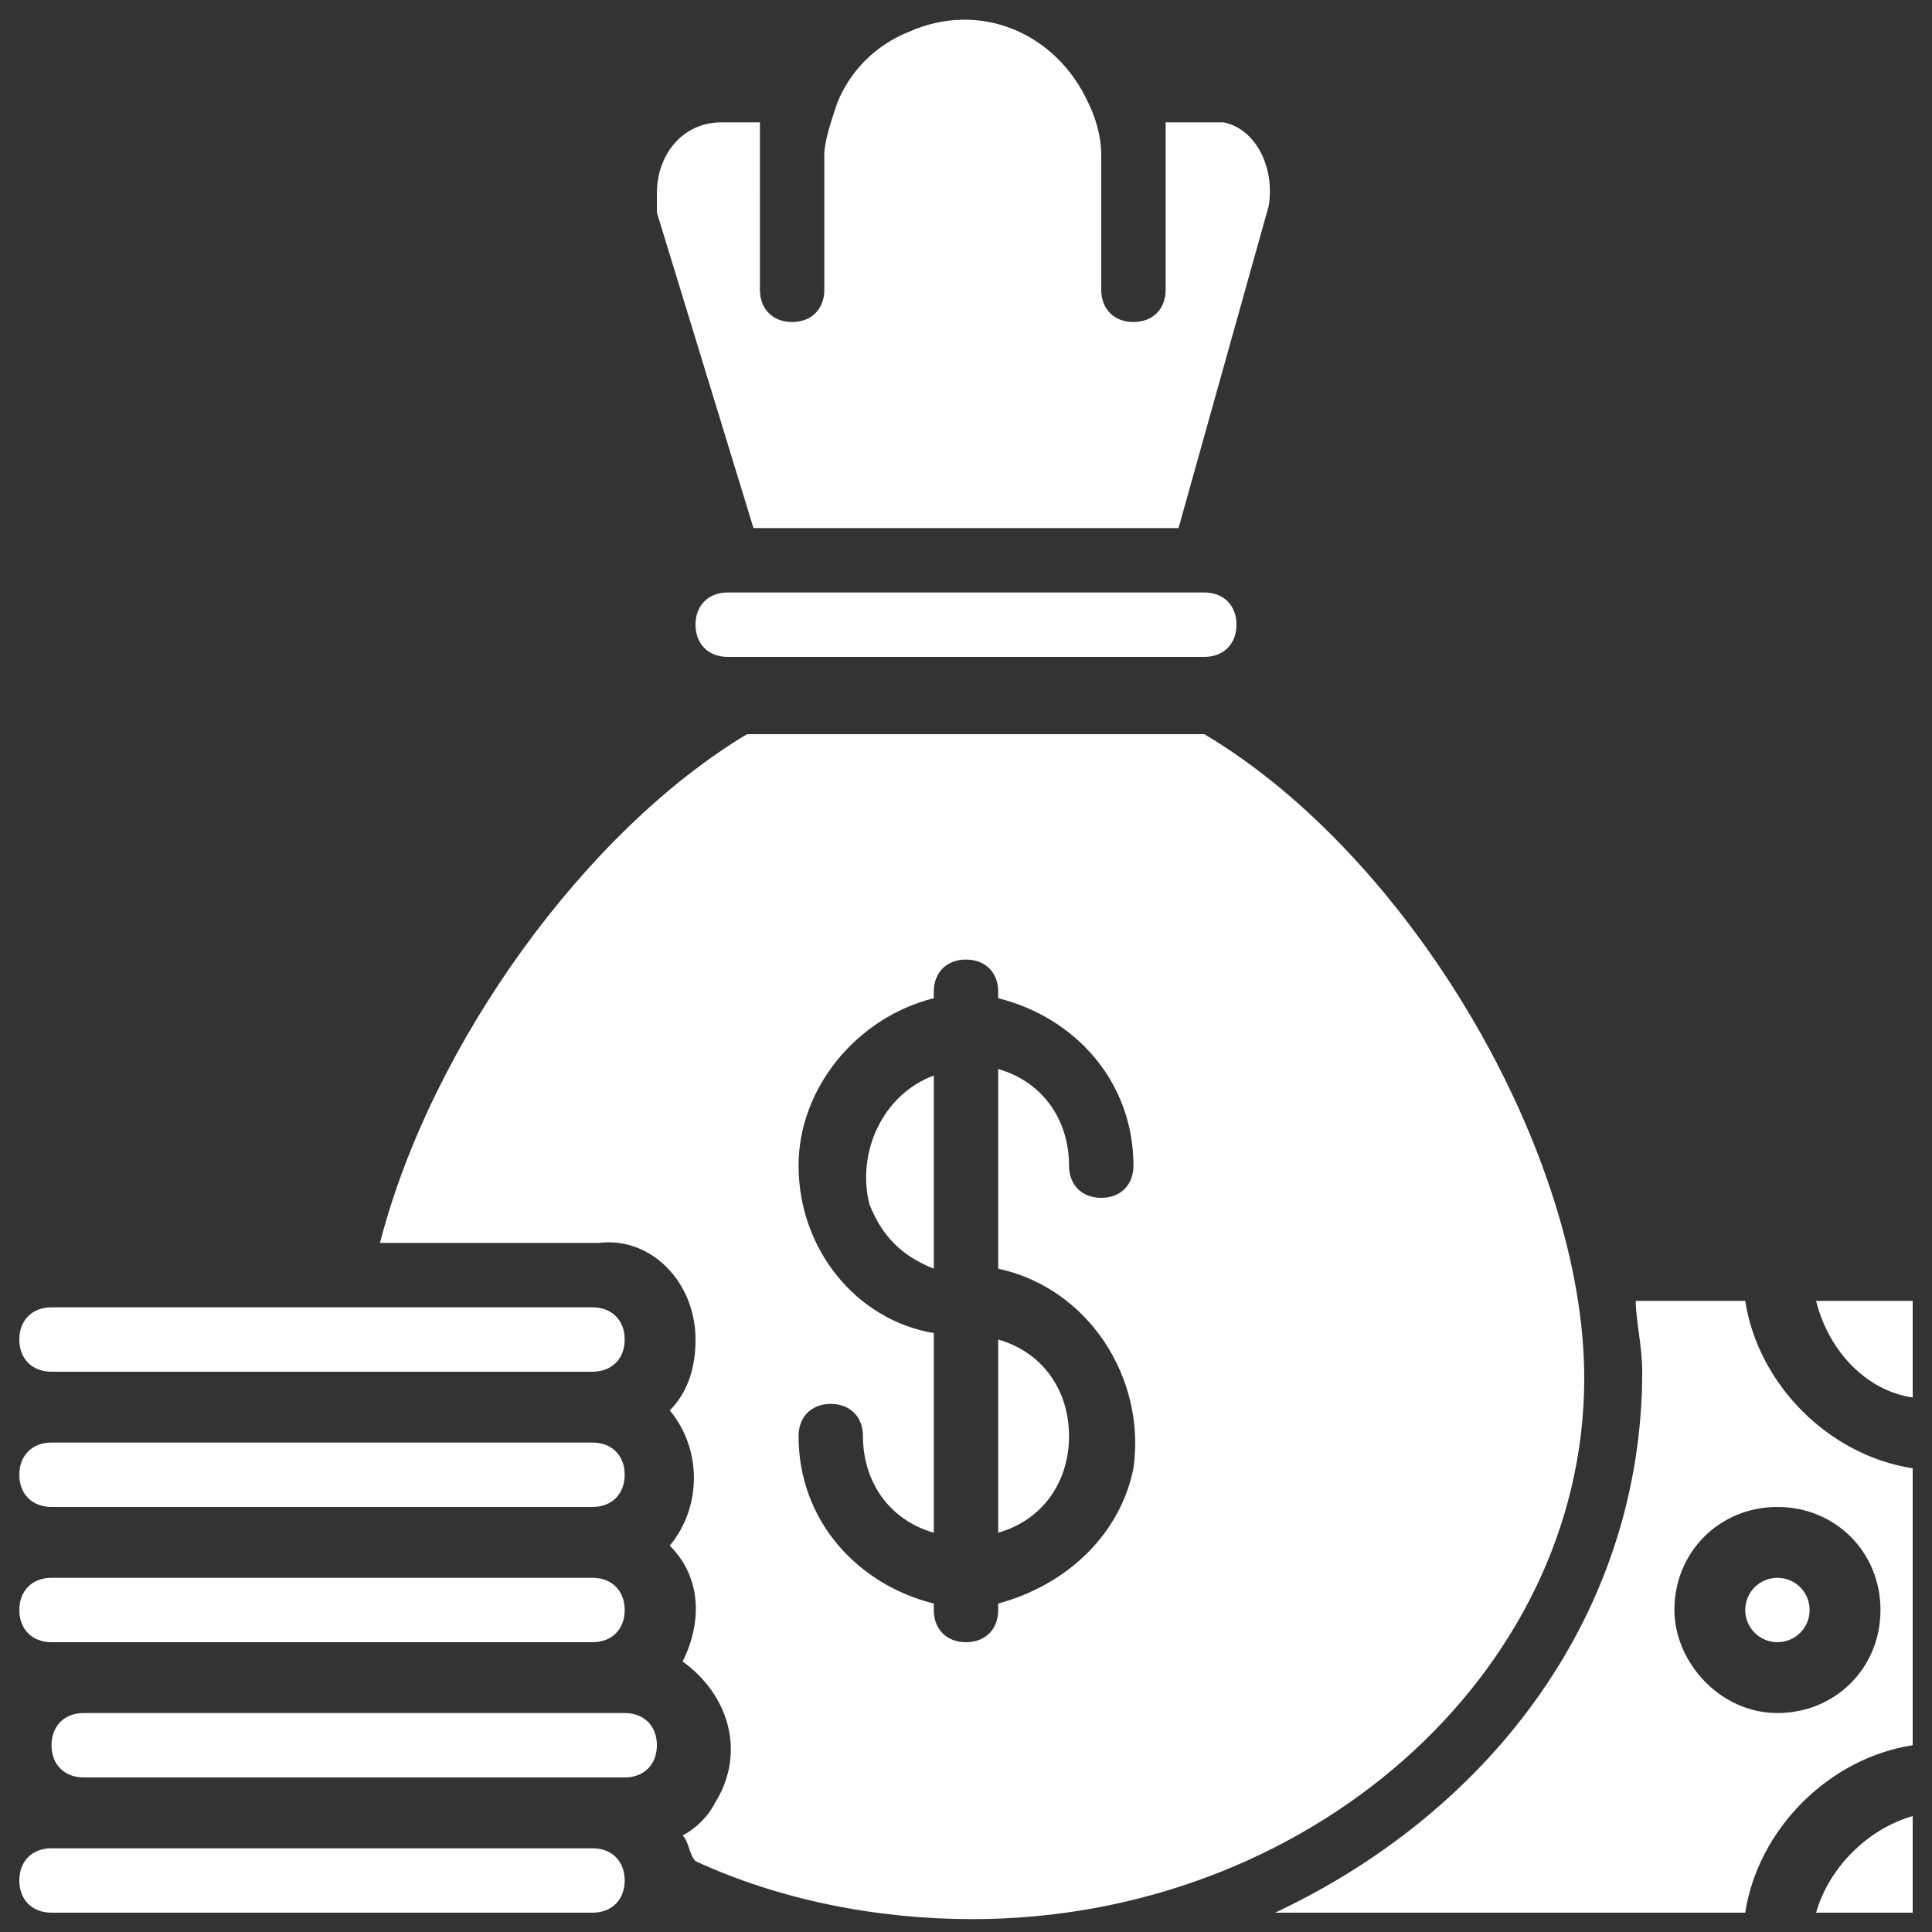 <?xml version="1.0" encoding="utf-8"?>
<!-- Generator: Adobe Illustrator 25.4.1, SVG Export Plug-In . SVG Version: 6.00 Build 0)  -->
<svg version="1.1" id="Layer_1" xmlns:svgjs="http://svgjs.com/svgjs"
	 xmlns="http://www.w3.org/2000/svg" xmlns:xlink="http://www.w3.org/1999/xlink" x="0px" y="0px" width="30px" height="30px"
	 viewBox="0 0 30 30" style="enable-background:new 0 0 30 30;" xml:space="preserve">
<rect x="0" y="0" width="30" height="30" fill="#333333" stroke="none"/>
<style type="text/css">
	.st0{fill:#FFFFFF;}
</style>
<g>
	<path class="st0" d="M9.2,26.6H1.3c-0.3,0-0.5,0.2-0.5,0.5c0,0.3,0.2,0.5,0.5,0.5h8.4c0.3,0,0.5-0.2,0.5-0.5c0-0.3-0.2-0.5-0.5-0.5
		H9.2z"/>
	<path class="st0" d="M0.8,25.5h8.4c0.3,0,0.5-0.2,0.5-0.5c0-0.3-0.2-0.5-0.5-0.5H0.8c-0.3,0-0.5,0.2-0.5,0.5
		C0.3,25.3,0.5,25.5,0.8,25.5z"/>
	<path class="st0" d="M0.8,29.7h8.4c0.3,0,0.5-0.2,0.5-0.5s-0.2-0.5-0.5-0.5H0.8c-0.3,0-0.5,0.2-0.5,0.5S0.5,29.7,0.8,29.7z"/>
	<path class="st0" d="M29.7,29.7v-1.5c-0.7,0.2-1.3,0.8-1.5,1.5H29.7z"/>
	<path class="st0" d="M0.8,21.3h8.4c0.3,0,0.5-0.2,0.5-0.5c0-0.3-0.2-0.5-0.5-0.5H0.8c-0.3,0-0.5,0.2-0.5,0.5
		C0.3,21.1,0.5,21.3,0.8,21.3z"/>
	<path class="st0" d="M29.7,21.7v-1.5h-1.5C28.4,21,29,21.6,29.7,21.7z"/>
	<path class="st0" d="M16.6,22.3c0-0.7-0.4-1.3-1.1-1.5v3C16.2,23.6,16.6,23,16.6,22.3z"/>
	<path class="st0" d="M11.7,8.2h6.6l1.4-5C19.8,2.6,19.5,2,19,1.9c-0.1,0-0.2,0-0.3,0h-0.6c0,0.2,0,0.3,0,0.5v2.1
		c0,0.3-0.2,0.5-0.5,0.5c-0.3,0-0.5-0.2-0.5-0.5V2.4c0-0.3-0.1-0.6-0.2-0.8l0,0c-0.5-1.1-1.7-1.6-2.8-1.1c-0.5,0.2-0.9,0.6-1.1,1.1
		l0,0c-0.1,0.3-0.2,0.6-0.2,0.8v2.1c0,0.3-0.2,0.5-0.5,0.5s-0.5-0.2-0.5-0.5V2.4c0-0.2,0-0.4,0-0.5h-0.6c-0.6,0-1,0.5-1,1.1
		c0,0.1,0,0.2,0,0.3L11.7,8.2z"/>
	<path class="st0" d="M18.7,9.2h-7.4c-0.3,0-0.5,0.2-0.5,0.5c0,0.3,0.2,0.5,0.5,0.5h7.4c0.3,0,0.5-0.2,0.5-0.5
		C19.2,9.4,19,9.2,18.7,9.2z"/>
	<path class="st0" d="M19.8,29.7h7.3c0.2-1.3,1.3-2.4,2.6-2.6v-4.3c-1.3-0.2-2.4-1.3-2.6-2.6h-1.7c0,0.3,0.1,0.7,0.1,1.1
		C25.5,25,23.2,28.1,19.8,29.7z M27.6,23.4c0.9,0,1.6,0.7,1.6,1.6c0,0.9-0.7,1.6-1.6,1.6S26,25.8,26,25C26,24.1,26.7,23.4,27.6,23.4
		z"/>
	<path class="st0" d="M0.8,23.4h8.4c0.3,0,0.5-0.2,0.5-0.5c0-0.3-0.2-0.5-0.5-0.5H0.8c-0.3,0-0.5,0.2-0.5,0.5
		C0.3,23.2,0.5,23.4,0.8,23.4z"/>
	<path class="st0" d="M14.5,16.7c-0.8,0.3-1.2,1.2-1,2c0.2,0.5,0.5,0.8,1,1V16.7z"/>
	<circle class="st0" cx="27.6" cy="25" r="0.5"/>
	<path class="st0" d="M10.8,20.8c0,0.4-0.1,0.8-0.4,1.1c0.5,0.6,0.5,1.5,0,2.1c0.5,0.5,0.5,1.2,0.2,1.8c0.7,0.5,1,1.4,0.5,2.2
		c-0.1,0.2-0.3,0.4-0.5,0.5c0.1,0.1,0.1,0.3,0.2,0.4c1.3,0.6,2.8,0.9,4.3,0.9c5.2,0,9.5-3.8,9.5-8.4c0-3.5-2.7-8.1-5.9-10h-7.1
		c-2.5,1.5-4.9,4.8-5.7,7.9h3.4C10.1,19.2,10.8,19.9,10.8,20.8z M12.4,18.1c0-1.2,0.9-2.3,2.1-2.6v-0.1c0-0.3,0.2-0.5,0.5-0.5
		s0.5,0.2,0.5,0.5v0.1c1.2,0.3,2.1,1.3,2.1,2.6c0,0.3-0.2,0.5-0.5,0.5c-0.3,0-0.5-0.2-0.5-0.5c0-0.7-0.4-1.3-1.1-1.5v3.1
		c1.4,0.3,2.3,1.7,2.1,3.1c-0.2,1-1,1.8-2.1,2.1V25c0,0.3-0.2,0.5-0.5,0.5s-0.5-0.2-0.5-0.5v-0.1c-1.2-0.3-2.1-1.3-2.1-2.6
		c0-0.3,0.2-0.5,0.5-0.5c0.3,0,0.5,0.2,0.5,0.5c0,0.7,0.4,1.3,1.1,1.5v-3.1C13.3,20.5,12.4,19.4,12.4,18.1z"/>
</g>
</svg>
